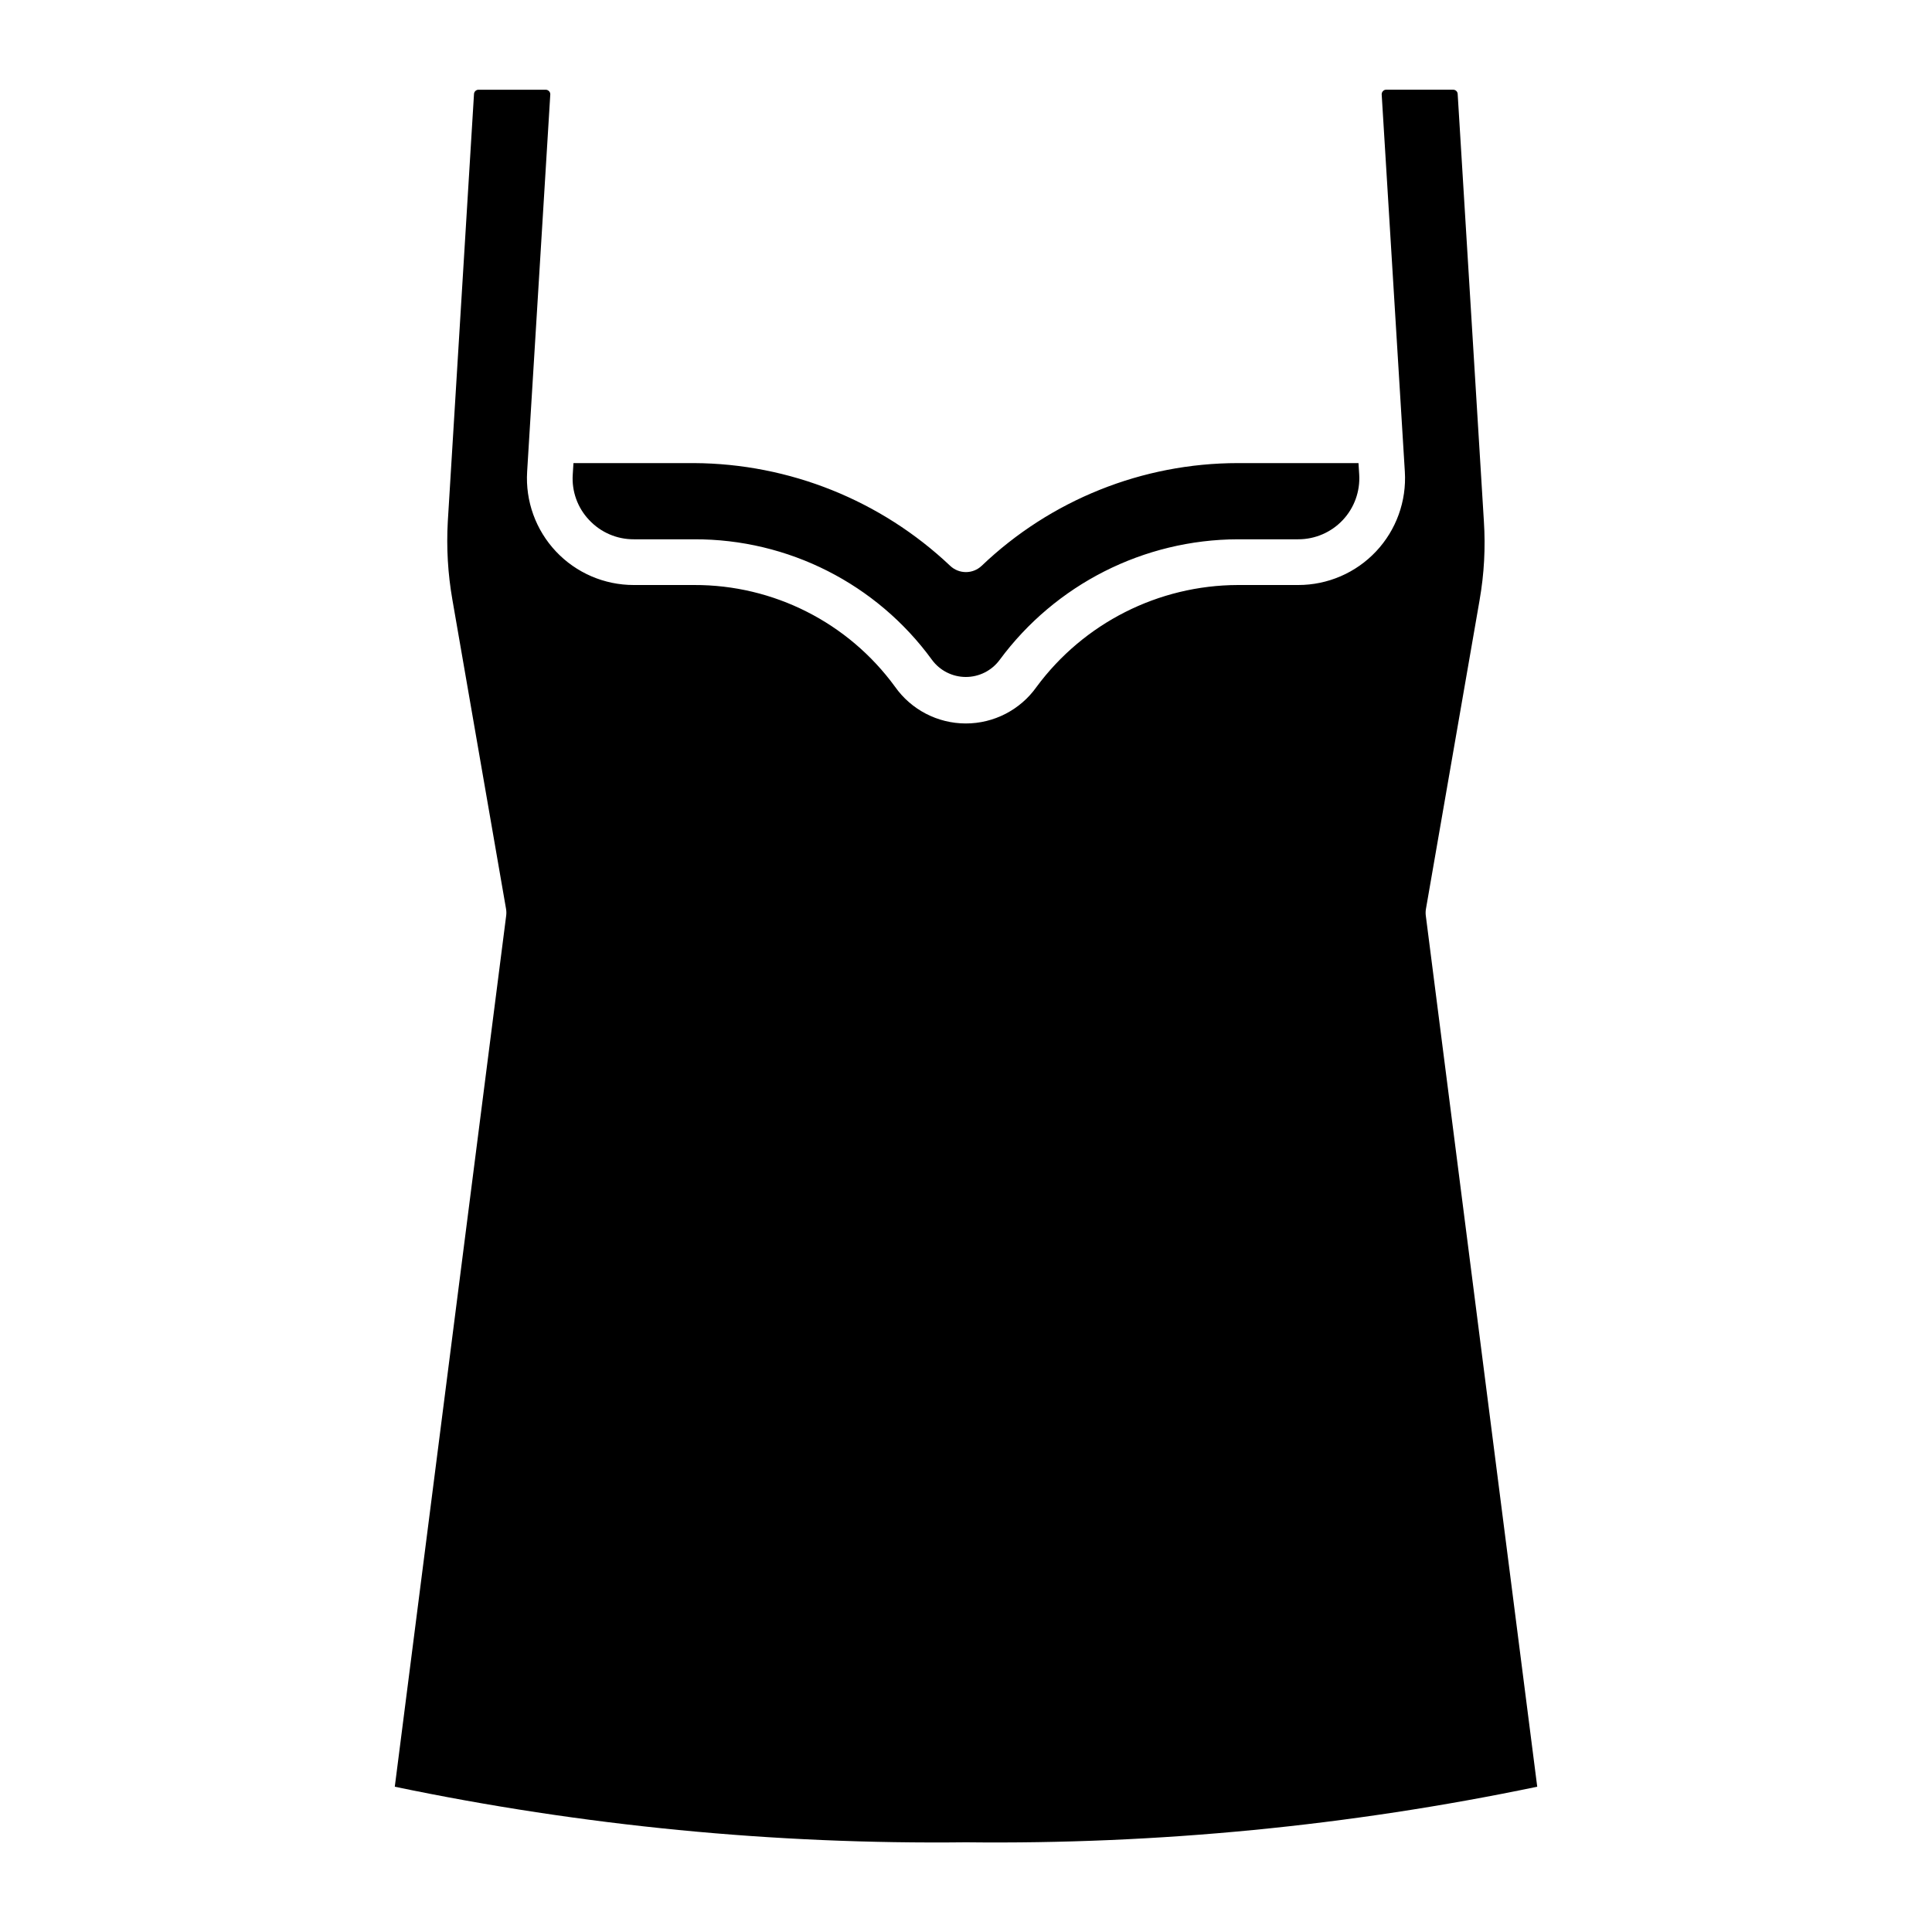 <?xml version="1.0" encoding="UTF-8"?>
<!-- Uploaded to: ICON Repo, www.svgrepo.com, Generator: ICON Repo Mixer Tools -->
<svg fill="#000000" width="800px" height="800px" version="1.1" viewBox="144 144 512 512" xmlns="http://www.w3.org/2000/svg">
 <path d="m300.12 281.8c-3.066-3.231-4.637-7.598-4.336-12.039l0.188-3.035h31.973c25.254 0.137 49.512 9.867 67.859 27.219 2.34 2.219 6.004 2.223 8.344 0.004 18.289-17.465 42.605-27.215 67.895-27.223h31.973l0.188 3.047c0.27 4.453-1.312 8.824-4.375 12.07s-7.328 5.082-11.789 5.074h-15.996c-24.922 0.074-48.344 11.938-63.148 31.992-2.106 2.836-5.434 4.504-8.969 4.496-3.535-0.012-6.856-1.695-8.945-4.543-14.672-20.145-38.117-32.027-63.035-31.945h-15.992c-4.488 0.02-8.777-1.836-11.832-5.117zm221.73 104.84c-0.074-0.602-0.059-1.211 0.047-1.809l14.215-81.824-0.004 0.004c1.211-6.887 1.59-13.891 1.137-20.867l-6.949-113.27c-0.039-0.605-0.535-1.078-1.141-1.098h-17.848c-0.309 0.004-0.602 0.137-0.805 0.367-0.23 0.238-0.355 0.559-0.34 0.891l6.137 99.984c0.477 7.793-2.285 15.438-7.637 21.121-5.352 5.684-12.816 8.902-20.621 8.895h-15.996c-21.059 0.062-40.848 10.082-53.363 27.02-4.312 6.074-11.305 9.68-18.754 9.672-7.449-0.008-14.434-3.633-18.73-9.719-12.398-17.012-32.203-27.043-53.25-26.973h-15.992c-7.809 0.008-15.277-3.211-20.629-8.898s-8.113-13.332-7.633-21.129l6.137-99.984c0.012-0.316-0.105-0.629-0.328-0.855-0.23-0.25-0.555-0.391-0.895-0.391h-17.77c-0.641-0.012-1.18 0.477-1.223 1.117l-6.945 113.31c-0.391 6.922 0.016 13.867 1.211 20.695l14.219 81.93c0.105 0.598 0.117 1.207 0.043 1.809l-29.523 230.86c49.777 10.375 100.54 15.312 151.38 14.73 50.84 0.582 101.6-4.356 151.38-14.73z"/>
</svg>